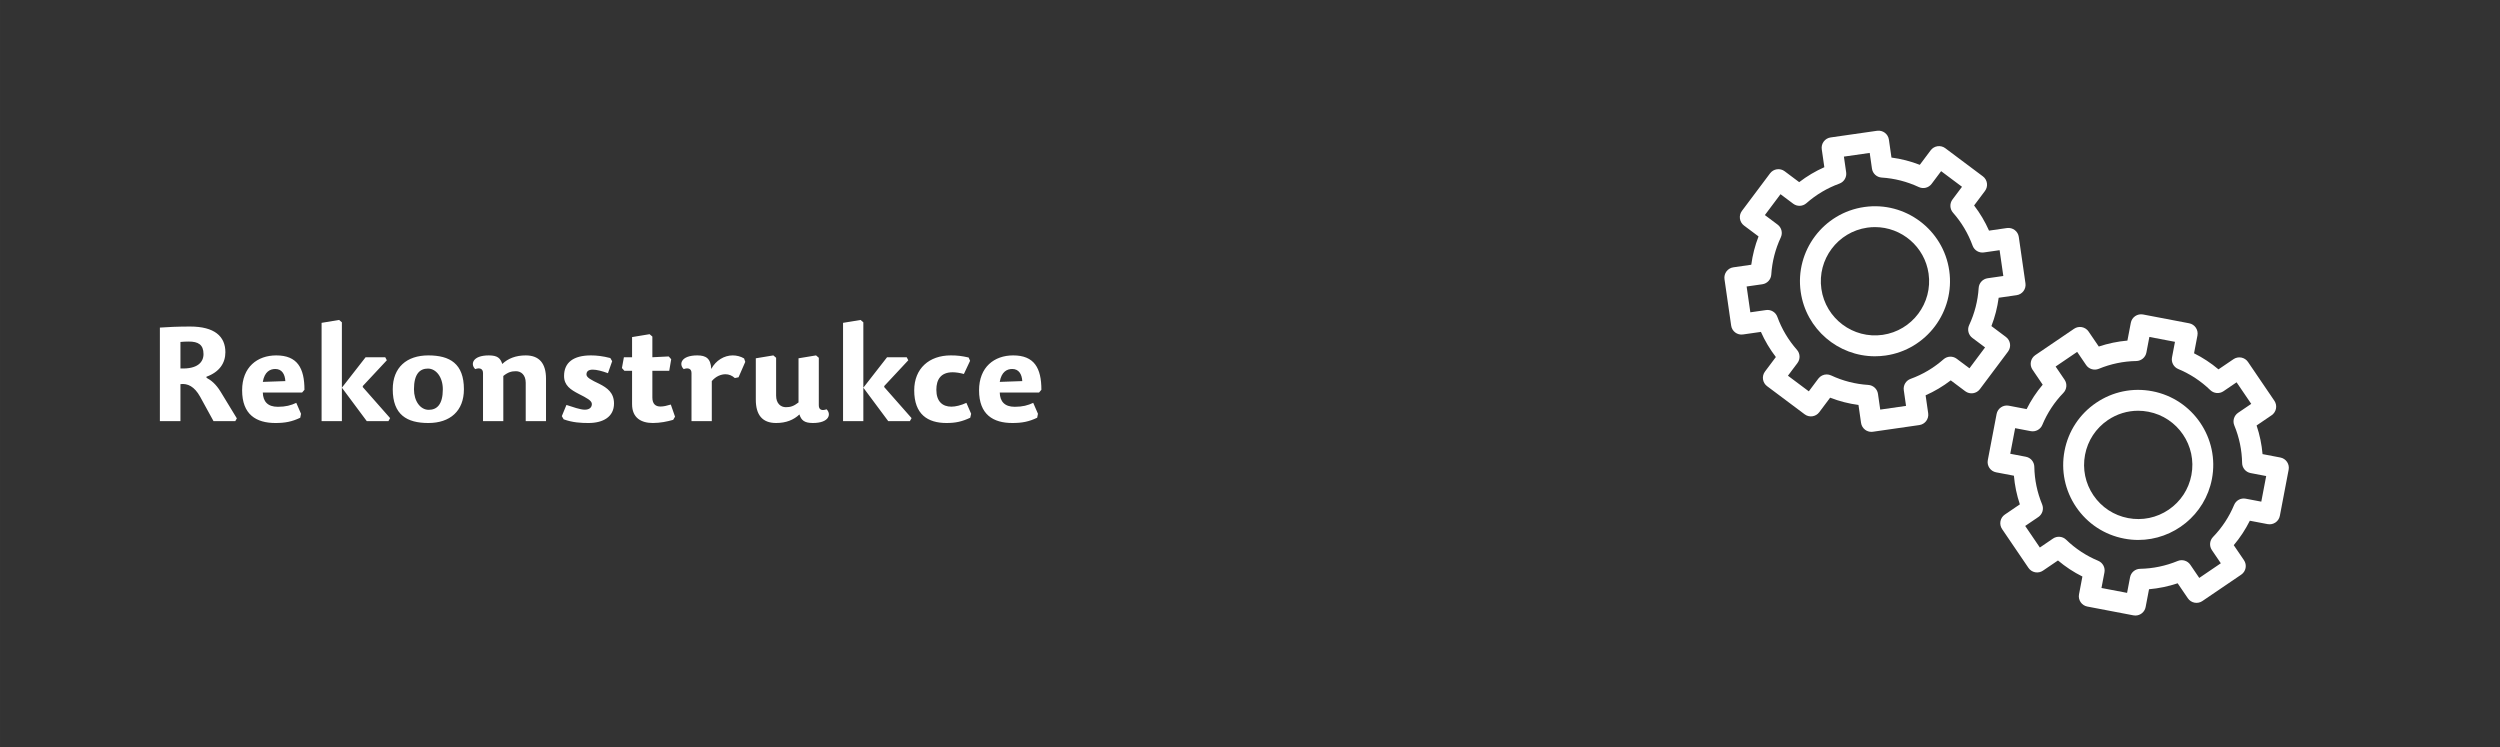<?xml version="1.0" encoding="UTF-8" standalone="no"?>
<!-- Created with Inkscape (http://www.inkscape.org/) -->

<svg
   width="475"
   height="142"
   viewBox="0 0 125.677 37.571"
   version="1.1"
   id="svg5"
   inkscape:version="1.1.2 (b8e25be833, 2022-02-05)"
   sodipodi:docname="64.svg"
   xmlns:inkscape="http://www.inkscape.org/namespaces/inkscape"
   xmlns:sodipodi="http://sodipodi.sourceforge.net/DTD/sodipodi-0.dtd"
   xmlns="http://www.w3.org/2000/svg"
   xmlns:svg="http://www.w3.org/2000/svg">
  <rect x="0" y="0" width="125.677" height="37.571" fill="#333333" stroke="none"/>
  <sodipodi:namedview
     id="namedview7"
     pagecolor="#505050"
     bordercolor="#ffffff"
     borderopacity="1"
     inkscape:pageshadow="0"
     inkscape:pageopacity="0"
     inkscape:pagecheckerboard="1"
     inkscape:document-units="mm"
     showgrid="false"
     units="px"
     showguides="true"
     inkscape:guide-bbox="true"
     inkscape:zoom="1"
     inkscape:cx="242.5"
     inkscape:cy="103.5"
     inkscape:window-width="958"
     inkscape:window-height="1128"
     inkscape:window-x="-7"
     inkscape:window-y="0"
     inkscape:window-maximized="0"
     inkscape:current-layer="layer1">
    <sodipodi:guide
       position="0,37.511"
       orientation="1,0"
       id="guide868" />
    <sodipodi:guide
       position="125.677,37.932"
       orientation="1,0"
       id="guide870" />
    <sodipodi:guide
       position="125.883,0"
       orientation="0,-1"
       id="guide11217" />
    <sodipodi:guide
       position="126.163,37.571"
       orientation="0,-1"
       id="guide15135" />
  </sodipodi:namedview>
  <defs
     id="defs2">
    <clipPath
       clipPathUnits="userSpaceOnUse"
       id="clipPath840">
      <path
         d="M 0,0 H 475 V 142 H 0 Z"
         id="path838" />
    </clipPath>
    <clipPath
       clipPathUnits="userSpaceOnUse"
       id="clipPath1256">
      <path
         d="M 0,0 H 475 V 142 H 0 Z"
         id="path1254" />
    </clipPath>
    <clipPath
       clipPathUnits="userSpaceOnUse"
       id="clipPath1400">
      <path
         d="M 0,0 H 475 V 142 H 0 Z"
         id="path1398" />
    </clipPath>
    <clipPath
       clipPathUnits="userSpaceOnUse"
       id="clipPath1633">
      <path
         d="M 0,0 H 475 V 142 H 0 Z"
         id="path1631" />
    </clipPath>
    <clipPath
       clipPathUnits="userSpaceOnUse"
       id="clipPath1888">
      <path
         d="M 0,0 H 475 V 142 H 0 Z"
         id="path1886" />
    </clipPath>
    <clipPath
       clipPathUnits="userSpaceOnUse"
       id="clipPath2265">
      <path
         d="M 0,0 H 475 V 142 H 0 Z"
         id="path2263" />
    </clipPath>
    <clipPath
       clipPathUnits="userSpaceOnUse"
       id="clipPath2524">
      <path
         d="M 0,0 H 475 V 142 H 0 Z"
         id="path2522" />
    </clipPath>
    <clipPath
       clipPathUnits="userSpaceOnUse"
       id="clipPath2755">
      <path
         d="M 0,0 H 475 V 142 H 0 Z"
         id="path2753" />
    </clipPath>
    <clipPath
       clipPathUnits="userSpaceOnUse"
       id="clipPath3018">
      <path
         d="M 0,0 H 475 V 142 H 0 Z"
         id="path3016" />
    </clipPath>
    <clipPath
       clipPathUnits="userSpaceOnUse"
       id="clipPath3283">
      <path
         d="M 0,0 H 475 V 142 H 0 Z"
         id="path3281" />
    </clipPath>
    <clipPath
       clipPathUnits="userSpaceOnUse"
       id="clipPath3580">
      <path
         d="M 0,0 H 475 V 142 H 0 Z"
         id="path3578" />
    </clipPath>
    <clipPath
       clipPathUnits="userSpaceOnUse"
       id="clipPath3819">
      <path
         d="M 0,0 H 475 V 142 H 0 Z"
         id="path3817" />
    </clipPath>
    <clipPath
       clipPathUnits="userSpaceOnUse"
       id="clipPath4100">
      <path
         d="M 0,0 H 475 V 142 H 0 Z"
         id="path4098" />
    </clipPath>
    <clipPath
       clipPathUnits="userSpaceOnUse"
       id="clipPath4130">
      <path
         d="M 0,0 H 475 V 142 H 0 Z"
         id="path4128" />
    </clipPath>
    <clipPath
       clipPathUnits="userSpaceOnUse"
       id="clipPath4496">
      <path
         d="M 0,0 H 475 V 142 H 0 Z"
         id="path4494" />
    </clipPath>
    <clipPath
       clipPathUnits="userSpaceOnUse"
       id="clipPath4762">
      <path
         d="M 0,0 H 475 V 142 H 0 Z"
         id="path4760" />
    </clipPath>
    <clipPath
       clipPathUnits="userSpaceOnUse"
       id="clipPath5010">
      <path
         d="M 0,0 H 475 V 142 H 0 Z"
         id="path5008" />
    </clipPath>
    <clipPath
       clipPathUnits="userSpaceOnUse"
       id="clipPath5360">
      <path
         d="M 0,0 H 475 V 142 H 0 Z"
         id="path5358" />
    </clipPath>
    <clipPath
       clipPathUnits="userSpaceOnUse"
       id="clipPath5612">
      <path
         d="M 0,0 H 475 V 142 H 0 Z"
         id="path5610" />
    </clipPath>
    <clipPath
       clipPathUnits="userSpaceOnUse"
       id="clipPath5906">
      <path
         d="M 0,0 H 475 V 142 H 0 Z"
         id="path5904" />
    </clipPath>
    <clipPath
       clipPathUnits="userSpaceOnUse"
       id="clipPath6282">
      <path
         d="M 0,0 H 475 V 142 H 0 Z"
         id="path6280" />
    </clipPath>
    <clipPath
       clipPathUnits="userSpaceOnUse"
       id="clipPath6650">
      <path
         d="M 0,0 H 475 V 142 H 0 Z"
         id="path6648" />
    </clipPath>
    <clipPath
       clipPathUnits="userSpaceOnUse"
       id="clipPath6920">
      <path
         d="M 0,0 H 475 V 142 H 0 Z"
         id="path6918" />
    </clipPath>
    <clipPath
       clipPathUnits="userSpaceOnUse"
       id="clipPath7202">
      <path
         d="M 0,0 H 475 V 142 H 0 Z"
         id="path7200" />
    </clipPath>
    <clipPath
       clipPathUnits="userSpaceOnUse"
       id="clipPath8431">
      <path
         d="M 0,0 H 475 V 142 H 0 Z"
         id="path8429" />
    </clipPath>
    <clipPath
       clipPathUnits="userSpaceOnUse"
       id="clipPath8702">
      <path
         d="M 0,0 H 475 V 142 H 0 Z"
         id="path8700" />
    </clipPath>
    <clipPath
       clipPathUnits="userSpaceOnUse"
       id="clipPath8970">
      <path
         d="M 0,0 H 475 V 142 H 0 Z"
         id="path8968" />
    </clipPath>
    <clipPath
       clipPathUnits="userSpaceOnUse"
       id="clipPath9360">
      <path
         d="M 0,0 H 475 V 142 H 0 Z"
         id="path9358" />
    </clipPath>
    <clipPath
       clipPathUnits="userSpaceOnUse"
       id="clipPath9632">
      <path
         d="M 0,0 H 475 V 142 H 0 Z"
         id="path9630" />
    </clipPath>
    <clipPath
       clipPathUnits="userSpaceOnUse"
       id="clipPath9916">
      <path
         d="M 0,0 H 475 V 142 H 0 Z"
         id="path9914" />
    </clipPath>
    <clipPath
       clipPathUnits="userSpaceOnUse"
       id="clipPath10202">
      <path
         d="M 0,0 H 475 V 142 H 0 Z"
         id="path10200" />
    </clipPath>
    <clipPath
       clipPathUnits="userSpaceOnUse"
       id="clipPath10540">
      <path
         d="M 0,0 H 475 V 142 H 0 Z"
         id="path10538" />
    </clipPath>
    <clipPath
       clipPathUnits="userSpaceOnUse"
       id="clipPath10820">
      <path
         d="M 0,0 H 475 V 142 H 0 Z"
         id="path10818" />
    </clipPath>
    <clipPath
       clipPathUnits="userSpaceOnUse"
       id="clipPath11102">
      <path
         d="M 0,0 H 475 V 142 H 0 Z"
         id="path11100" />
    </clipPath>
    <clipPath
       clipPathUnits="userSpaceOnUse"
       id="clipPath11399">
      <path
         d="M 0,0 H 475 V 142 H 0 Z"
         id="path11397" />
    </clipPath>
    <clipPath
       clipPathUnits="userSpaceOnUse"
       id="clipPath11686">
      <path
         d="M 0,0 H 475 V 142 H 0 Z"
         id="path11684" />
    </clipPath>
    <clipPath
       clipPathUnits="userSpaceOnUse"
       id="clipPath11985">
      <path
         d="M 0,0 H 475 V 142 H 0 Z"
         id="path11983" />
    </clipPath>
    <clipPath
       clipPathUnits="userSpaceOnUse"
       id="clipPath12286">
      <path
         d="M 0,0 H 475 V 142 H 0 Z"
         id="path12284" />
    </clipPath>
    <clipPath
       clipPathUnits="userSpaceOnUse"
       id="clipPath12579">
      <path
         d="M 0,0 H 475 V 142 H 0 Z"
         id="path12577" />
    </clipPath>
    <clipPath
       clipPathUnits="userSpaceOnUse"
       id="clipPath12974">
      <path
         d="M 0,0 H 475 V 142 H 0 Z"
         id="path12972" />
    </clipPath>
    <clipPath
       clipPathUnits="userSpaceOnUse"
       id="clipPath13310">
      <path
         d="M 0,0 H 475 V 142 H 0 Z"
         id="path13308" />
    </clipPath>
    <clipPath
       clipPathUnits="userSpaceOnUse"
       id="clipPath13639">
      <path
         d="M 0,0 H 475 V 142 H 0 Z"
         id="path13637" />
    </clipPath>
    <clipPath
       clipPathUnits="userSpaceOnUse"
       id="clipPath13970">
      <path
         d="M 0,0 H 475 V 142 H 0 Z"
         id="path13968" />
    </clipPath>
    <clipPath
       clipPathUnits="userSpaceOnUse"
       id="clipPath14272">
      <path
         d="M 0,0 H 475 V 142 H 0 Z"
         id="path14270" />
    </clipPath>
    <clipPath
       clipPathUnits="userSpaceOnUse"
       id="clipPath14785">
      <path
         d="M 0,0 H 475 V 142 H 0 Z"
         id="path14783" />
    </clipPath>
    <clipPath
       clipPathUnits="userSpaceOnUse"
       id="clipPath15153">
      <path
         d="M 0,0 H 475 V 142 H 0 Z"
         id="path15151" />
    </clipPath>
    <clipPath
       clipPathUnits="userSpaceOnUse"
       id="clipPath15472">
      <path
         d="M 0,0 H 475 V 142 H 0 Z"
         id="path15470" />
    </clipPath>
    <clipPath
       clipPathUnits="userSpaceOnUse"
       id="clipPath15903">
      <path
         d="M 0,0 H 475 V 142 H 0 Z"
         id="path15901" />
    </clipPath>
    <clipPath
       clipPathUnits="userSpaceOnUse"
       id="clipPath16246">
      <path
         d="M 0,0 H 475 V 142 H 0 Z"
         id="path16244" />
    </clipPath>
    <clipPath
       clipPathUnits="userSpaceOnUse"
       id="clipPath16561">
      <path
         d="M 0,0 H 475 V 142 H 0 Z"
         id="path16559" />
    </clipPath>
    <clipPath
       clipPathUnits="userSpaceOnUse"
       id="clipPath17188">
      <path
         d="M 0,0 H 475 V 142 H 0 Z"
         id="path17186" />
    </clipPath>
    <clipPath
       clipPathUnits="userSpaceOnUse"
       id="clipPath17517">
      <path
         d="M 0,0 H 475 V 142 H 0 Z"
         id="path17515" />
    </clipPath>
    <clipPath
       clipPathUnits="userSpaceOnUse"
       id="clipPath17848">
      <path
         d="M 0,0 H 475 V 142 H 0 Z"
         id="path17846" />
    </clipPath>
    <clipPath
       clipPathUnits="userSpaceOnUse"
       id="clipPath18171">
      <path
         d="M 0,0 H 475 V 142 H 0 Z"
         id="path18169" />
    </clipPath>
    <clipPath
       clipPathUnits="userSpaceOnUse"
       id="clipPath18516">
      <path
         d="M 0,0 H 475 V 142 H 0 Z"
         id="path18514" />
    </clipPath>
    <clipPath
       clipPathUnits="userSpaceOnUse"
       id="clipPath18913">
      <path
         d="M 0,0 H 475 V 142 H 0 Z"
         id="path18911" />
    </clipPath>
    <clipPath
       clipPathUnits="userSpaceOnUse"
       id="clipPath19242">
      <path
         d="M 0,0 H 475 V 142 H 0 Z"
         id="path19240" />
    </clipPath>
    <clipPath
       clipPathUnits="userSpaceOnUse"
       id="clipPath19653">
      <path
         d="M 0,0 H 475 V 142 H 0 Z"
         id="path19651" />
    </clipPath>
    <clipPath
       clipPathUnits="userSpaceOnUse"
       id="clipPath19986">
      <path
         d="M 0,0 H 475 V 142 H 0 Z"
         id="path19984" />
    </clipPath>
    <clipPath
       clipPathUnits="userSpaceOnUse"
       id="clipPath20331">
      <path
         d="M 0,0 H 475 V 142 H 0 Z"
         id="path20329" />
    </clipPath>
    <clipPath
       clipPathUnits="userSpaceOnUse"
       id="clipPath20747">
      <path
         d="M 0,0 H 475 V 142 H 0 Z"
         id="path20745" />
    </clipPath>
    <clipPath
       clipPathUnits="userSpaceOnUse"
       id="clipPath21116">
      <path
         d="M 0,0 H 475 V 142 H 0 Z"
         id="path21114" />
    </clipPath>
    <clipPath
       clipPathUnits="userSpaceOnUse"
       id="clipPath21487">
      <path
         d="M 0,0 H 475 V 142 H 0 Z"
         id="path21485" />
    </clipPath>
    <clipPath
       clipPathUnits="userSpaceOnUse"
       id="clipPath21871">
      <path
         d="M 0,0 H 475 V 142 H 0 Z"
         id="path21869" />
    </clipPath>
    <clipPath
       clipPathUnits="userSpaceOnUse"
       id="clipPath22330">
      <path
         d="M 0,0 H 475 V 142 H 0 Z"
         id="path22328" />
    </clipPath>
    <clipPath
       clipPathUnits="userSpaceOnUse"
       id="clipPath22771">
      <path
         d="M 0,0 H 475 V 142 H 0 Z"
         id="path22769" />
    </clipPath>
  </defs>
  <g
     inkscape:label="Vrstva 1"
     inkscape:groupmode="layer"
     id="layer1">
    <g
       id="g22765"
       transform="matrix(0.265,0,0,-0.265,0,37.571)">
      <g
         id="g22767"
         clip-path="url(#clipPath22771)">
        <g
           id="g22773"
           transform="translate(34.23,76.908)">
          <path
             d="M 0,0 C 0.45,0.05 1.025,0.075 1.6,0.075 3.35,0.075 4.375,-0.5 4.375,-2.3 4.375,-3.825 3.25,-5.175 0,-5.025 Z m 4.95,-6.8 -0.025,0.2 c 2.5,0.9 3.6,2.625 3.6,4.65 0,3.025 -2.075,4.875 -6.7,4.875 -2.25,0 -4.4,-0.1 -5.725,-0.2 v -17.75 H 0 V -8 c 1.375,0.175 2.65,-0.45 3.725,-2.375 l 2.55,-4.65 H 10.4 l 0.3,0.525 -3.075,5.05 C 6.725,-7.975 5.8,-7.25 4.95,-6.8 m 10.675,-2.8 h 7.45 l 0.45,0.525 c 0,4.125 -1.35,6.525 -5.35,6.525 -3.575,0 -6.475,-2.2 -6.475,-6.625 0,-4.6 2.675,-6.2 6.325,-6.2 1.825,0 3.125,0.25 4.7,1 l 0.15,0.75 -0.9,2.075 c -1,-0.475 -2.025,-0.75 -3.5,-0.75 -1.95,0 -2.8,1.025 -2.85,2.7 m 0,2.025 c 0.325,1.925 1.375,2.45 2.375,2.45 1.25,0 1.825,-1 1.9,-2.3 z m 19.5,4.675 -4.5,-5.775 v 12.4 L 30.1,4.175 26.775,3.625 v -18.65 h 3.85 v 6.35 l 4.725,-6.35 h 4.1 l 0.325,0.575 -5.2,5.9 0.025,0.2 4.55,4.875 -0.3,0.575 z m 11.9,-12.475 c 4.125,0 6.75,2.275 6.75,6.4 0,4.875 -2.675,6.425 -6.75,6.425 -4.1,0 -6.75,-2.275 -6.75,-6.425 0,-4.85 2.7,-6.4 6.75,-6.4 m 0.075,2.5 c -1.575,0 -2.8,1.625 -2.8,3.9 0,2.9 1.1,3.925 2.65,3.925 1.55,0 2.825,-1.625 2.825,-3.925 0,-2.9 -1.125,-3.9 -2.675,-3.9 m 22.25,-2.15 v 8.05 c 0,2.875 -1.25,4.425 -3.85,4.425 -1.875,0 -3.35,-0.575 -4.45,-1.625 -0.35,1.1 -0.9,1.625 -2.55,1.625 -3.125,0 -3.525,-1.7 -2.575,-2.6 0.8,0.3 1.475,0.125 1.475,-0.75 v -9.125 h 3.85 v 8.575 c 0.9,0.725 1.55,0.9 2.4,0.9 0.975,0 1.85,-0.7 1.85,-2.2 v -7.275 z m 8.524,12.475 c -3.325,0 -5.1,-1.35 -5.1,-3.9 0,-1.8 1.225,-2.6 2.825,-3.425 1.475,-0.75 2.45,-1.25 2.45,-1.9 0,-0.65 -0.475,-1.075 -1.35,-1.075 -0.825,0 -2.25,0.5 -3.475,0.9 l -0.875,-2.125 0.35,-0.6 c 1.7,-0.625 3.325,-0.7 4.7,-0.7 2.8,0 4.85,1.175 4.85,3.7 0,2.025 -1.25,2.95 -2.775,3.725 -1.525,0.725 -2.45,1.2 -2.45,1.775 0,0.575 0.35,0.925 1.2,0.925 0.725,0 1.8,-0.275 2.875,-0.675 l 0.8,2.275 -0.35,0.6 c -1.45,0.375 -2.625,0.5 -3.675,0.5 m 11.65,-0.35 v 3.925 l -0.525,0.45 -3.325,-0.55 V -2.9 h -1.55 l -0.375,-2.05 0.475,-0.525 h 1.45 V -11.8 c 0,-2.625 1.75,-3.575 3.95,-3.575 1.35,0 2.75,0.275 3.85,0.6 l 0.35,0.6 -0.8,2.3 c -0.75,-0.225 -1.35,-0.375 -1.975,-0.375 -0.9,0 -1.525,0.475 -1.525,1.7 v 5.075 h 3.2 l 0.375,2.2 -0.475,0.525 z m 11.275,-4.525 c 0.775,0.925 1.775,1.3 2.6,1.3 0.65,0 1.25,-0.25 1.775,-0.725 l 0.7,0.15 1.275,2.925 -0.225,0.65 c -0.625,0.375 -1.4,0.575 -2.15,0.575 -1.6,0 -3.2,-0.925 -4.075,-2.575 -0.1,2 -1,2.575 -2.65,2.575 -3.125,0 -3.525,-1.7 -2.575,-2.6 0.8,0.3 1.475,0.125 1.475,-0.75 v -9.125 h 3.85 z m 8.35,4.325 v -7.85 c 0,-2.875 1.225,-4.425 3.85,-4.425 1.875,0 3.325,0.575 4.425,1.625 0.35,-1.1 0.925,-1.625 2.55,-1.625 3.125,0 3.525,1.7 2.6,2.6 -0.825,-0.3 -1.475,-0.15 -1.475,0.75 V -3 l -0.525,0.45 -3.325,-0.55 v -8.375 c -0.925,-0.725 -1.55,-0.9 -2.4,-0.9 -0.975,0 -1.85,0.7 -1.85,2.2 V -3 l -0.525,0.45 z m 24.899,0.2 -4.5,-5.775 v 12.4 l -0.525,0.45 -3.325,-0.55 v -18.65 h 3.85 v 6.35 l 4.725,-6.35 h 4.1 l 0.325,0.575 -5.2,5.9 0.025,0.2 4.55,4.875 -0.3,0.575 z m 9.35,-6.175 c 0,1.925 0.825,3.325 3.1,3.325 0.6,0 1.4,-0.125 2.125,-0.325 l 1.175,2.5 -0.275,0.625 c -1.325,0.3 -2.15,0.4 -3.4,0.4 -4.075,0 -6.925,-2.475 -6.925,-6.625 0,-4.575 2.575,-6.2 6.125,-6.2 1.75,0 2.95,0.275 4.5,1 l 0.175,0.75 -0.9,2.075 c -1.025,-0.475 -2.05,-0.725 -2.85,-0.725 -1.675,0 -2.85,0.975 -2.85,3.2 M 155.423,-9.6 h 7.45 l 0.45,0.525 c 0,4.125 -1.35,6.525 -5.35,6.525 -3.575,0 -6.475,-2.2 -6.475,-6.625 0,-4.6 2.675,-6.2 6.325,-6.2 1.825,0 3.125,0.25 4.7,1 l 0.15,0.75 -0.9,2.075 c -1,-0.475 -2.025,-0.75 -3.5,-0.75 -1.95,0 -2.8,1.025 -2.85,2.7 m 0,2.025 c 0.325,1.925 1.375,2.45 2.375,2.45 1.25,0 1.825,-1 1.9,-2.3 z"
             style="fill:#ffffff;fill-opacity:1;fill-rule:nonzero;stroke:none"
             id="path22775" />
        </g>
        <g
           id="g22777"
           transform="translate(381.075,64.815)">
          <path
             d="M 0,0 C -0.517,0.099 -1.051,-0.01 -1.484,-0.307 -1.919,-0.6 -2.218,-1.056 -2.317,-1.571 l -1.669,-8.752 c -0.205,-1.075 0.5,-2.111 1.574,-2.314 l 3.379,-0.644 c 0.157,-1.849 0.536,-3.668 1.128,-5.432 l -2.847,-1.938 c -0.435,-0.292 -0.735,-0.748 -0.832,-1.264 -0.098,-0.515 0.011,-1.05 0.307,-1.486 l 5.005,-7.365 c 0.295,-0.435 0.751,-0.733 1.266,-0.832 0.516,-0.099 1.049,0.01 1.485,0.307 l 2.847,1.933 c 1.426,-1.199 2.974,-2.22 4.634,-3.048 l -0.643,-3.38 c -0.205,-1.07 0.5,-2.11 1.575,-2.314 l 8.747,-1.67 c 0.126,-0.02 0.25,-0.035 0.373,-0.035 0.933,0 1.762,0.659 1.943,1.611 l 0.645,3.375 c 1.847,0.163 3.665,0.54 5.431,1.13 l 1.936,-2.845 c 0.295,-0.436 0.752,-0.734 1.267,-0.832 0.516,-0.1 1.05,0.01 1.485,0.307 l 7.365,5.005 c 0.906,0.615 1.14,1.844 0.525,2.75 l -1.936,2.845 c 1.203,1.427 2.223,2.979 3.051,4.639 l 3.378,-0.644 c 1.071,-0.203 2.111,0.5 2.315,1.57 l 1.669,8.752 c 0.099,0.516 -0.012,1.046 -0.307,1.482 -0.295,0.436 -0.751,0.733 -1.268,0.833 l -3.376,0.644 c -0.159,1.849 -0.537,3.667 -1.13,5.432 l 2.849,1.937 c 0.904,0.615 1.138,1.844 0.525,2.751 L 45.372,8.301 C 45.076,8.737 44.62,9.034 44.105,9.133 43.591,9.232 43.056,9.124 42.622,8.826 L 39.774,6.894 C 38.35,8.093 36.799,9.113 35.139,9.941 l 0.645,3.38 c 0.205,1.071 -0.501,2.111 -1.574,2.314 l -8.75,1.671 c -0.515,0.093 -1.048,-0.015 -1.483,-0.308 -0.435,-0.297 -0.734,-0.753 -0.832,-1.269 l -0.646,-3.375 c -1.846,-0.163 -3.665,-0.54 -5.431,-1.129 l -1.934,2.844 c -0.296,0.436 -0.752,0.734 -1.268,0.833 -0.516,0.099 -1.049,-0.01 -1.484,-0.307 L 5.016,9.589 C 4.583,9.292 4.282,8.836 4.185,8.32 4.086,7.805 4.196,7.275 4.492,6.839 L 6.427,3.989 C 5.226,2.567 4.205,1.016 3.377,-0.645 Z m 6.358,-3.643 c 0.941,2.266 2.289,4.312 4.003,6.086 0.652,0.674 0.741,1.715 0.215,2.488 l -1.697,2.498 4.09,2.78 1.697,-2.498 c 0.526,-0.773 1.525,-1.07 2.392,-0.718 2.282,0.941 4.683,1.442 7.131,1.481 0.937,0.02 1.736,0.689 1.912,1.611 l 0.564,2.958 4.857,-0.926 -0.563,-2.959 c -0.176,-0.922 0.318,-1.839 1.184,-2.2 2.261,-0.942 4.308,-2.285 6.083,-4.004 0.675,-0.65 1.715,-0.739 2.491,-0.214 l 2.492,1.696 2.781,-4.089 -2.494,-1.695 c -0.776,-0.525 -1.077,-1.527 -0.719,-2.394 0.94,-2.279 1.44,-4.678 1.482,-7.131 0.016,-0.937 0.687,-1.734 1.609,-1.908 l 2.957,-0.565 -0.928,-4.857 -2.957,0.56 c -0.923,0.179 -1.838,-0.317 -2.199,-1.184 -0.94,-2.26 -2.287,-4.306 -4.003,-6.081 -0.651,-0.674 -0.74,-1.714 -0.213,-2.488 l 1.695,-2.497 -4.09,-2.78 -1.696,2.497 c -0.527,0.774 -1.525,1.076 -2.391,0.719 -2.283,-0.941 -4.683,-1.442 -7.131,-1.487 -0.939,-0.014 -1.736,-0.683 -1.911,-1.605 l -0.564,-2.959 -4.859,0.926 0.565,2.959 c 0.176,0.922 -0.318,1.839 -1.184,2.201 -2.263,0.941 -4.31,2.284 -6.085,4.004 -0.675,0.649 -1.714,0.738 -2.489,0.213 l -2.495,-1.7 -2.78,4.093 2.495,1.695 c 0.776,0.526 1.075,1.527 0.718,2.394 -0.941,2.28 -1.44,4.679 -1.482,7.126 -0.016,0.942 -0.687,1.74 -1.607,1.913 l -2.959,0.565 0.927,4.857 2.957,-0.565 C 5.08,-5 5.998,-4.505 6.358,-3.643"
             style="fill:#ffffff;fill-opacity:1;fill-rule:nonzero;stroke:none"
             id="path22779" />
        </g>
        <g
           id="g22781"
           transform="translate(402.957,39.605)">
          <path
             d="m 0,0 v 0 c 0.899,-0.174 1.793,-0.258 2.674,-0.258 6.691,0 12.674,4.758 13.974,11.567 1.47,7.711 -3.605,15.18 -11.313,16.647 -3.733,0.713 -7.522,-0.07 -10.666,-2.206 -3.145,-2.136 -5.268,-5.372 -5.981,-9.104 C -12.023,12.91 -11.24,9.124 -9.104,5.977 -6.967,2.834 -3.733,0.708 0,0 m -7.421,15.903 c 0.514,2.696 2.046,5.025 4.315,6.571 1.723,1.17 3.714,1.779 5.752,1.779 0.646,0 1.297,-0.064 1.947,-0.188 5.563,-1.061 9.226,-6.447 8.164,-12.013 C 12.243,9.356 10.709,7.022 8.441,5.481 6.172,3.939 3.437,3.375 0.743,3.89 H 0.742 c -2.695,0.511 -5.027,2.047 -6.57,4.312 -1.541,2.27 -2.106,5.005 -1.593,7.701"
             style="fill:#ffffff;fill-opacity:1;fill-rule:nonzero;stroke:none"
             id="path22783" />
        </g>
        <g
           id="g22785"
           transform="translate(328.404,80.009)">
          <path
             d="m 0,0 c 0.155,-1.085 1.156,-1.839 2.241,-1.68 l 3.404,0.486 C 6.396,-2.889 7.343,-4.48 8.478,-5.962 L 6.414,-8.717 c -0.316,-0.421 -0.45,-0.947 -0.375,-1.467 0.074,-0.521 0.353,-0.991 0.773,-1.303 l 7.13,-5.338 c 0.873,-0.659 2.115,-0.481 2.77,0.397 l 2.064,2.755 c 1.737,-0.674 3.536,-1.135 5.376,-1.378 l 0.488,-3.404 c 0.074,-0.521 0.352,-0.986 0.772,-1.304 0.346,-0.257 0.763,-0.396 1.188,-0.396 0.093,0 0.187,0.01 0.281,0.02 l 8.815,1.268 c 1.083,0.154 1.835,1.16 1.68,2.241 l -0.49,3.404 c 1.697,0.753 3.291,1.7 4.771,2.835 l 2.755,-2.067 c 0.877,-0.654 2.118,-0.476 2.773,0.401 l 5.339,7.127 c 0.655,0.877 0.475,2.116 -0.398,2.77 l -2.756,2.067 c 0.672,1.735 1.133,3.533 1.377,5.372 l 3.403,0.49 c 0.521,0.075 0.989,0.352 1.304,0.773 0.314,0.422 0.451,0.947 0.376,1.467 l -1.267,8.817 c -0.155,1.08 -1.156,1.828 -2.241,1.68 l -3.404,-0.491 c -0.752,1.695 -1.698,3.295 -2.833,4.773 l 2.064,2.755 c 0.315,0.421 0.448,0.946 0.374,1.467 -0.075,0.52 -0.352,0.991 -0.772,1.303 l -7.129,5.337 c -0.42,0.318 -0.948,0.451 -1.468,0.377 -0.521,-0.074 -0.99,-0.352 -1.304,-0.773 l -2.065,-2.756 c -1.737,0.674 -3.535,1.136 -5.374,1.378 l -0.488,3.405 c -0.155,1.08 -1.155,1.829 -2.243,1.675 l -8.815,-1.264 c -0.52,-0.074 -0.988,-0.352 -1.302,-0.773 -0.316,-0.421 -0.451,-0.946 -0.376,-1.467 l 0.489,-3.404 c -1.697,-0.754 -3.292,-1.7 -4.77,-2.835 l -2.757,2.066 C 9.729,29.596 9.203,29.729 8.681,29.655 8.161,29.581 7.693,29.303 7.377,28.882 L 2.038,21.755 C 1.723,21.334 1.59,20.804 1.664,20.289 1.738,19.769 2.016,19.298 2.437,18.98 L 5.194,16.919 C 4.52,15.185 4.059,13.385 3.815,11.547 L 0.411,11.056 C -0.109,10.982 -0.577,10.705 -0.891,10.283 -1.207,9.862 -1.342,9.336 -1.267,8.812 Z m 11.773,23.119 c 0.753,-0.565 1.795,-0.521 2.498,0.099 1.851,1.63 3.96,2.879 6.262,3.717 0.881,0.322 1.417,1.214 1.283,2.146 l -0.428,2.978 4.897,0.698 0.426,-2.978 c 0.134,-0.927 0.899,-1.635 1.837,-1.695 2.443,-0.153 4.817,-0.763 7.053,-1.804 0.852,-0.401 1.862,-0.143 2.424,0.605 l 1.807,2.413 3.96,-2.963 -1.809,-2.414 c -0.562,-0.748 -0.519,-1.794 0.099,-2.497 1.631,-1.849 2.883,-3.96 3.72,-6.259 0.32,-0.883 1.212,-1.418 2.142,-1.284 l 2.981,0.426 0.703,-4.896 -2.98,-0.427 C 47.72,8.851 47.013,8.083 46.952,7.146 46.797,4.703 46.19,2.329 45.146,0.094 44.748,-0.758 45.002,-1.769 45.751,-2.329 l 2.415,-1.809 -2.963,-3.96 -2.415,1.809 c -0.752,0.565 -1.794,0.52 -2.496,-0.099 -1.853,-1.631 -3.96,-2.884 -6.262,-3.717 -0.88,-0.322 -1.417,-1.214 -1.283,-2.145 l 0.427,-2.979 -4.897,-0.704 -0.427,2.983 c -0.134,0.927 -0.899,1.636 -1.835,1.696 -2.444,0.153 -4.818,0.757 -7.055,1.803 -0.269,0.124 -0.556,0.189 -0.837,0.189 -0.608,0 -1.202,-0.283 -1.587,-0.793 l -1.806,-2.414 -3.96,2.964 1.809,2.413 c 0.562,0.748 0.52,1.794 -0.099,2.498 -1.632,1.853 -2.885,3.96 -3.72,6.259 C 8.441,2.547 7.542,3.083 6.617,2.949 L 3.637,2.522 2.934,7.419 5.915,7.845 C 6.841,7.979 7.55,8.742 7.61,9.679 7.764,12.126 8.372,14.5 9.417,16.735 9.814,17.583 9.56,18.599 8.81,19.159 l -2.414,1.809 2.965,3.959 z"
             style="fill:#ffffff;fill-opacity:1;fill-rule:nonzero;stroke:none"
             id="path22787" />
        </g>
        <g
           id="g22789"
           transform="translate(355.677,74.191)">
          <path
             d="M 0,0 C 0.669,0 1.349,0.049 2.031,0.144 9.798,1.259 15.212,8.489 14.097,16.255 12.981,24.021 5.752,29.432 -2.014,28.317 -9.781,27.207 -15.194,19.977 -14.079,12.211 -13.062,5.124 -6.961,0 0,0 M 10.177,15.69 C 10.981,10.085 7.074,4.872 1.468,4.063 -4.143,3.261 -9.354,7.166 -10.159,12.776 c -0.806,5.599 3.101,10.818 8.707,11.626 0.493,0.069 0.983,0.104 1.468,0.104 5.02,0 9.426,-3.702 10.161,-8.816"
             style="fill:#ffffff;fill-opacity:1;fill-rule:nonzero;stroke:none"
             id="path22791" />
        </g>
      </g>
    </g>
  </g>
</svg>
